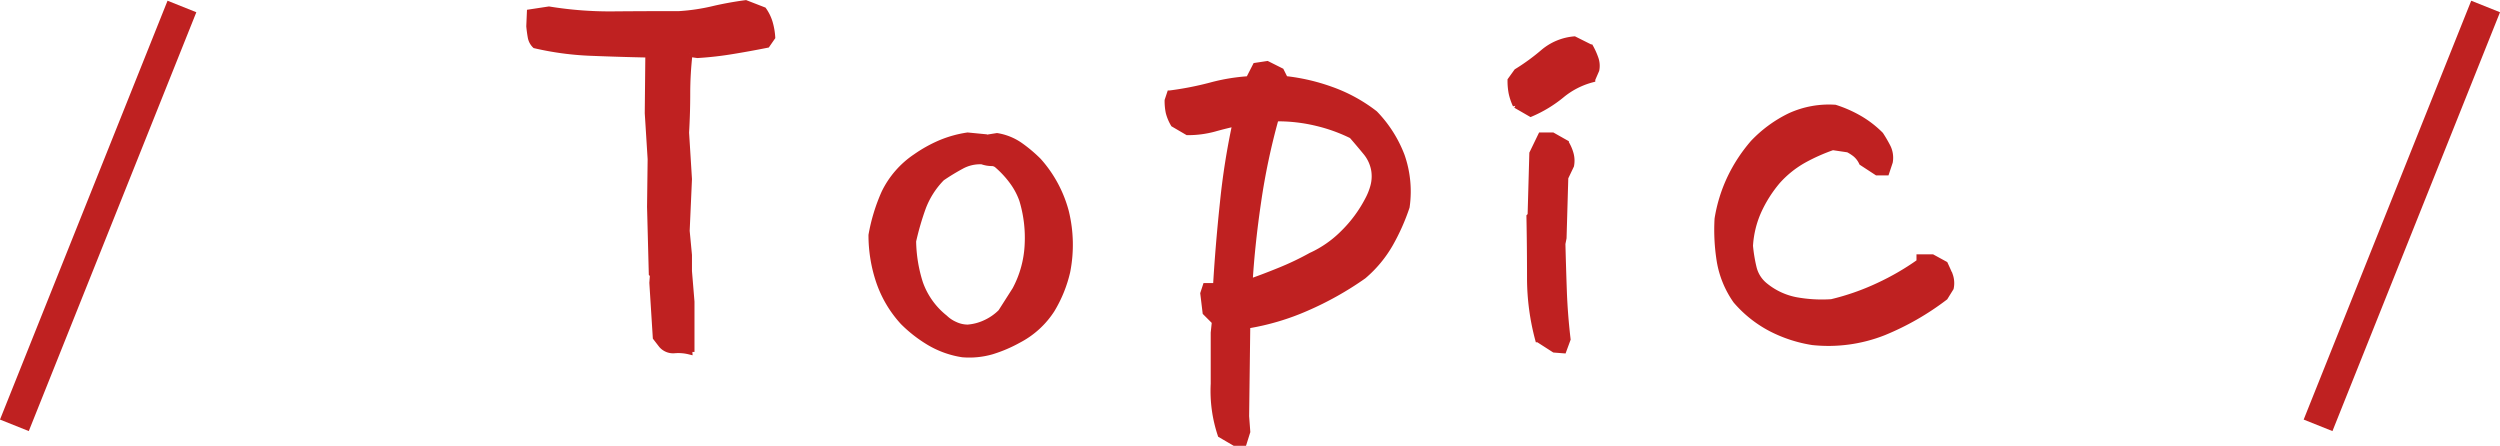 <svg xmlns="http://www.w3.org/2000/svg" width="80.632" height="14.378" viewBox="0 0 80.632 14.378"><g transform="translate(0.464 -3.844)"><path d="M-18.069-1a1.487,1.487,0,0,0-.473-.037.486.486,0,0,1-.417-.167l-.186-.241-.111-1.763.019-.26-.037-.037-.056-2.152.019-1.54-.093-1.484.019-1.893q-.928-.019-1.855-.056a9.556,9.556,0,0,1-1.8-.241.492.492,0,0,1-.139-.269q-.028-.158-.046-.343l.019-.445.612-.093a12.184,12.184,0,0,0,2.078.158q1.058-.009,2.134-.009a6.516,6.516,0,0,0,1.067-.158q.51-.121,1.067-.195l.575.223a1.405,1.405,0,0,1,.195.4,2.151,2.151,0,0,1,.083.473l-.167.241q-.557.111-1.1.2a10.9,10.9,0,0,1-1.141.13l-.26-.037a11.27,11.27,0,0,0-.074,1.28q0,.631-.037,1.262l.093,1.5-.074,1.67.074.779v.52L-18-2.6v1.521h-.074Zm10.593-.353A4.442,4.442,0,0,1-8.311-1a2.6,2.6,0,0,1-.946.093,2.985,2.985,0,0,1-1.048-.371,4.3,4.3,0,0,1-.863-.668,3.682,3.682,0,0,1-.779-1.317,4.664,4.664,0,0,1-.241-1.484,5.825,5.825,0,0,1,.417-1.364,2.942,2.942,0,0,1,1.011-1.16,4.393,4.393,0,0,1,.779-.436,3.629,3.629,0,0,1,.891-.25l.575.056.019.019.353-.056a1.8,1.8,0,0,1,.742.3,4.548,4.548,0,0,1,.594.5,3.985,3.985,0,0,1,.881,1.633,4.473,4.473,0,0,1,.046,1.93,4.179,4.179,0,0,1-.5,1.234A2.823,2.823,0,0,1-7.476-1.354ZM-7.55-2.987a3.4,3.4,0,0,0,.4-1.475,4.2,4.2,0,0,0-.176-1.419,2.287,2.287,0,0,0-.315-.594A3.165,3.165,0,0,0-8.125-7a.276.276,0,0,0-.2-.074.953.953,0,0,1-.3-.056,1.257,1.257,0,0,0-.677.158,6.943,6.943,0,0,0-.622.38,2.731,2.731,0,0,0-.612.956,8.931,8.931,0,0,0-.315,1.085A4.676,4.676,0,0,0-10.63-3.2a2.491,2.491,0,0,0,.8,1.123,1.124,1.124,0,0,0,.334.223.979.979,0,0,0,.408.093,1.636,1.636,0,0,0,.566-.148,1.712,1.712,0,0,0,.51-.353ZM-.482,1.948l-.445-.26A4.458,4.458,0,0,1-1.15.046V-1.6l.037-.353-.3-.3-.074-.612L-1.41-3.1h.334q.074-1.28.223-2.69A23.064,23.064,0,0,1-.445-8.368H-.39q-.353.074-.751.186A3.2,3.2,0,0,1-2-8.071l-.445-.26A1.447,1.447,0,0,1-2.6-8.7a1.812,1.812,0,0,1-.037-.39l.074-.223a10.285,10.285,0,0,0,1.327-.26,6.163,6.163,0,0,1,1.215-.2L.2-10.205l.371-.056.445.223.13.26a6.414,6.414,0,0,1,1.484.343,5.056,5.056,0,0,1,1.41.77A4,4,0,0,1,4.908-7.3a3.484,3.484,0,0,1,.158,1.642,6.76,6.76,0,0,1-.529,1.188,3.9,3.9,0,0,1-.863,1.039A10.325,10.325,0,0,1,1.837-2.4a7.888,7.888,0,0,1-1.911.566L-.111,1.095l.037.5-.111.353Zm2.468-6.03a3.572,3.572,0,0,0,1.058-.742,4.246,4.246,0,0,0,.779-1.058A2.026,2.026,0,0,0,4-6.327a1.236,1.236,0,0,0,.028-.5,1.241,1.241,0,0,0-.269-.594q-.213-.26-.455-.538a5.329,5.329,0,0,0-1.132-.408A5.336,5.336,0,0,0,.909-8.517l-.074.037A21.476,21.476,0,0,0,.278-5.835Q.074-4.453,0-3.21H-.056Q.427-3.377.974-3.6A9.041,9.041,0,0,0,1.985-4.082ZM9.832-1.058l-.52-.334a7.639,7.639,0,0,1-.26-1.958q0-.974-.019-1.995l.037-.037.056-2,.278-.575h.371l.427.241a1.369,1.369,0,0,1,.148.334.825.825,0,0,1,.019.39l-.186.39-.056,1.948-.037.186q.019.761.046,1.521t.121,1.559l-.13.353ZM9.072-8.665l-.482-.278a1.849,1.849,0,0,1-.13-.38,2.051,2.051,0,0,1-.037-.417l.2-.278a6.762,6.762,0,0,0,.854-.622,1.777,1.777,0,0,1,1-.417l.52.26a2.265,2.265,0,0,1,.158.353.693.693,0,0,1,.028.371l-.13.3a2.574,2.574,0,0,0-.993.51A4.09,4.09,0,0,1,9.072-8.665ZM18.162-1.3a4.4,4.4,0,0,1-1.336-.436,3.809,3.809,0,0,1-1.132-.9,3.11,3.11,0,0,1-.52-1.252A6.332,6.332,0,0,1,15.1-5.27a4.874,4.874,0,0,1,.4-1.3,5.04,5.04,0,0,1,.751-1.15,4.1,4.1,0,0,1,1.178-.863,3.01,3.01,0,0,1,1.457-.269,3.98,3.98,0,0,1,.779.343,3.284,3.284,0,0,1,.687.529q.13.2.232.4a.78.78,0,0,1,.065.473l-.111.334h-.3l-.482-.315a.788.788,0,0,0-.213-.278,1.444,1.444,0,0,0-.232-.148l-.5-.074a6.017,6.017,0,0,0-.937.417,3.308,3.308,0,0,0-.844.677,4.17,4.17,0,0,0-.622.983A3.2,3.2,0,0,0,16.14-4.4a4.9,4.9,0,0,0,.121.724,1.065,1.065,0,0,0,.38.575,2.237,2.237,0,0,0,.983.455,4.652,4.652,0,0,0,1.15.065,7.836,7.836,0,0,0,1.512-.529,8.293,8.293,0,0,0,1.327-.77v-.148h.408l.408.223q.093.2.158.353a.767.767,0,0,1,.028.408l-.186.3a8.639,8.639,0,0,1-1.976,1.132A4.847,4.847,0,0,1,18.162-1.3Z" transform="translate(39.835 16.174)" fill="#BF2121" stroke="#BF2121" stroke-width="0.2"/><line x1="5.404" y2="13.509" transform="translate(0 4.053)" fill="none" stroke="#BF2121" stroke-width="1"/><line x1="5.404" y2="13.509" transform="translate(74.3 4.053)" fill="none" stroke="#BF2121" stroke-width="1"/></g></svg>